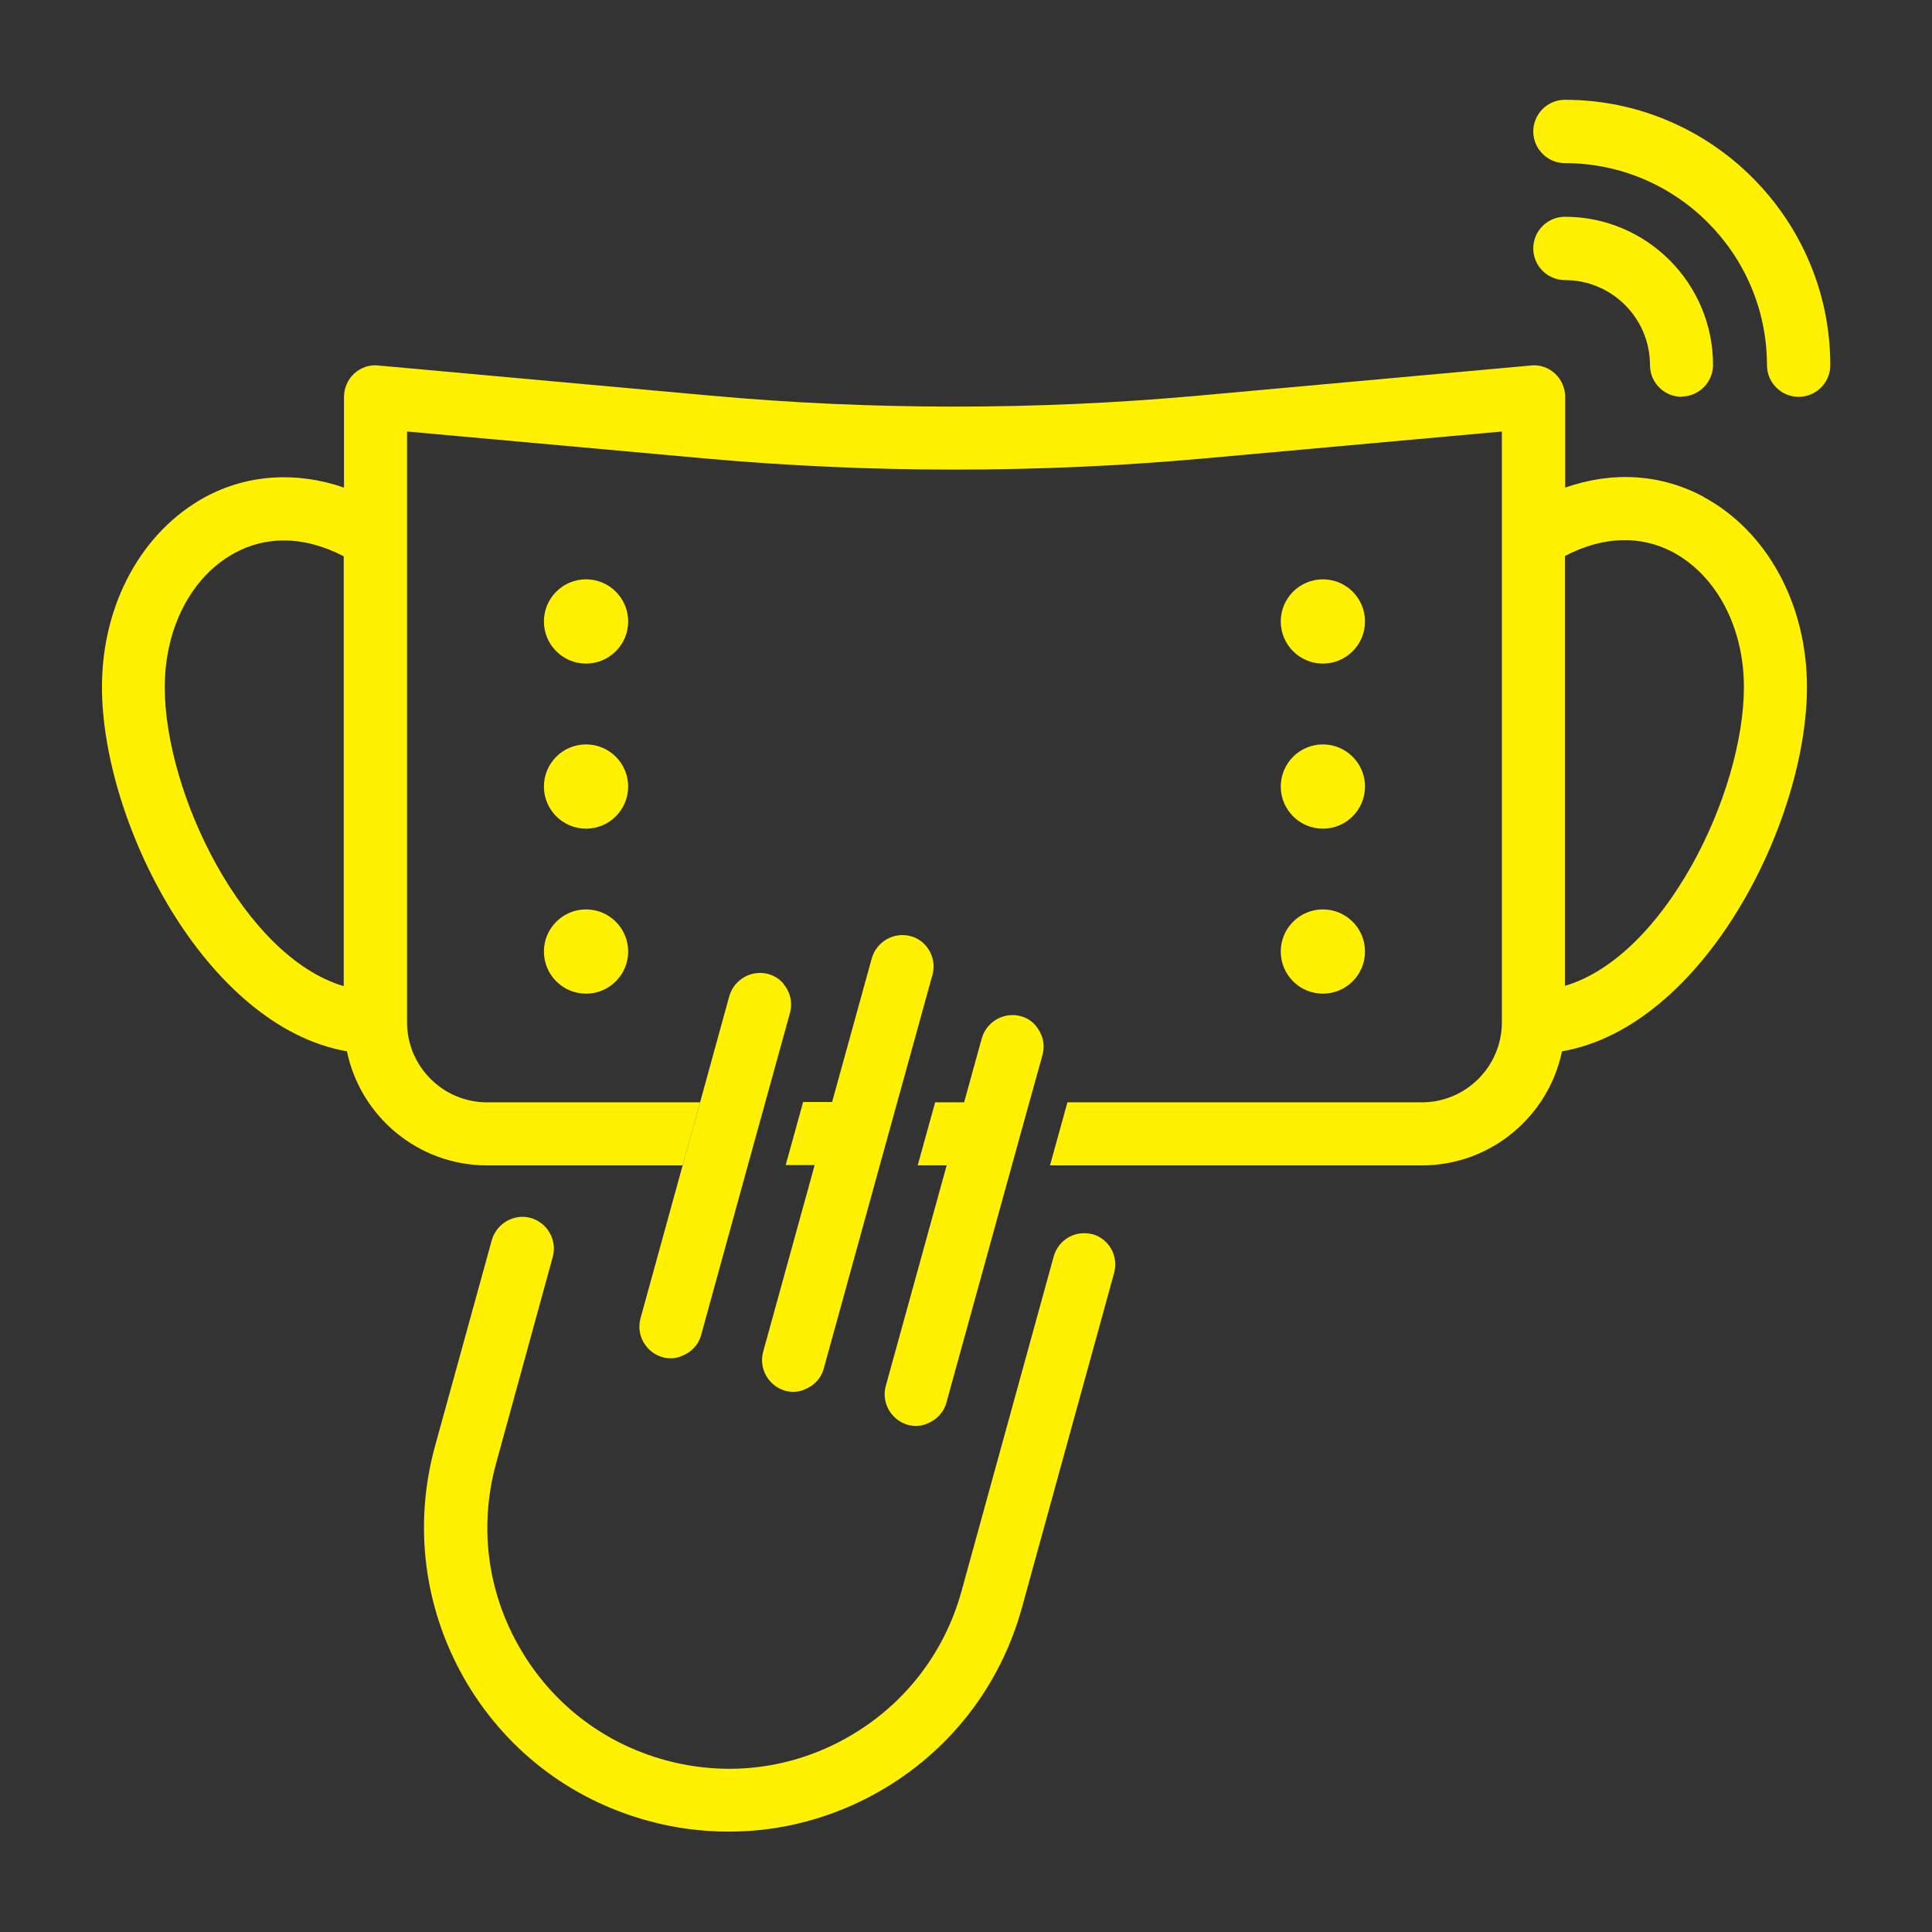 <svg width="72" height="72" viewBox="0 0 72 72" fill="none" xmlns="http://www.w3.org/2000/svg">
<rect x="0" y="0" width="72" height="72" fill="#333333" stroke="none"/>
<path fill-rule="evenodd" clip-rule="evenodd" d="M58.33 18.171C60.1 17.551 61.91 17.661 63.5 18.521H63.49C65.86 19.801 67.34 22.521 67.34 25.601C67.34 30.651 63.49 38.261 58.21 39.181C57.71 41.601 55.56 43.431 52.99 43.431H39.13L39.78 41.081H52.99C54.63 41.081 55.97 39.741 55.97 38.101V16.081L44.91 17.081C38.71 17.641 32.43 17.641 26.23 17.081L15.17 16.081V38.101C15.17 39.741 16.51 41.081 18.15 41.081H26.09L25.44 43.431H18.15C15.58 43.431 13.43 41.601 12.93 39.181C7.65 38.251 3.8 30.641 3.8 25.601C3.8 22.521 5.28 19.811 7.65 18.521C9.23 17.671 11.05 17.561 12.82 18.171V14.791C12.82 14.461 12.96 14.141 13.2 13.921C13.44 13.701 13.77 13.581 14.1 13.621L26.45 14.741C32.5 15.291 38.65 15.291 44.7 14.741L57.05 13.621C57.38 13.581 57.71 13.701 57.95 13.921C58.19 14.141 58.33 14.461 58.33 14.791V18.171ZM8.76 20.601C7.14 21.471 6.14 23.391 6.14 25.611C6.14 29.571 9.09 35.651 12.81 36.751V20.731C12.06 20.341 11.3 20.141 10.58 20.141C9.95 20.141 9.33 20.291 8.76 20.601ZM58.32 20.721V36.741C62.04 35.641 64.99 29.561 64.99 25.601C64.99 23.391 63.98 21.471 62.37 20.591C61.15 19.931 59.73 19.981 58.32 20.721ZM21.84 24.73C22.707 24.73 23.41 24.027 23.41 23.16C23.41 22.293 22.707 21.59 21.84 21.59C20.973 21.59 20.27 22.293 20.27 23.16C20.27 24.027 20.973 24.73 21.84 24.73ZM21.84 30.882C22.707 30.882 23.41 30.179 23.41 29.312C23.41 28.445 22.707 27.742 21.84 27.742C20.973 27.742 20.27 28.445 20.27 29.312C20.27 30.179 20.973 30.882 21.84 30.882ZM23.41 35.461C23.41 36.328 22.707 37.031 21.84 37.031C20.973 37.031 20.27 36.328 20.27 35.461C20.27 34.593 20.973 33.891 21.84 33.891C22.707 33.891 23.41 34.593 23.41 35.461ZM49.3 24.73C50.167 24.73 50.87 24.027 50.87 23.16C50.87 22.293 50.167 21.59 49.3 21.59C48.433 21.59 47.73 22.293 47.73 23.16C47.73 24.027 48.433 24.73 49.3 24.73ZM50.87 35.461C50.87 36.328 50.167 37.031 49.3 37.031C48.433 37.031 47.73 36.328 47.73 35.461C47.73 34.593 48.433 33.891 49.3 33.891C50.167 33.891 50.87 34.593 50.87 35.461ZM49.3 30.882C50.167 30.882 50.87 30.179 50.87 29.312C50.87 28.445 50.167 27.742 49.3 27.742C48.433 27.742 47.73 28.445 47.73 29.312C47.73 30.179 48.433 30.882 49.3 30.882Z" fill="#FFF100"/>
<path fill-rule="evenodd" clip-rule="evenodd" d="M34.51 35.249C34.36 35.079 34.17 34.949 33.94 34.889C33.31 34.719 32.67 35.089 32.49 35.709L31.01 41.069H29.93L29.28 43.419H30.36L28.44 50.379C28.27 51.009 28.64 51.649 29.26 51.829C29.36 51.859 29.47 51.869 29.57 51.869C29.72 51.869 29.86 51.839 29.99 51.779C30.32 51.649 30.6 51.379 30.7 50.999L32.79 43.419L33.44 41.069L34.75 36.329C34.86 35.929 34.75 35.529 34.5 35.239L34.51 35.249ZM28.63 36.299C28.86 36.359 29.05 36.489 29.2 36.659H29.19C29.44 36.949 29.55 37.349 29.44 37.749L28.52 41.079L27.87 43.429L26.13 49.749C26.03 50.129 25.75 50.399 25.42 50.529C25.29 50.589 25.15 50.619 25 50.619C24.9 50.619 24.79 50.609 24.69 50.579C24.07 50.399 23.7 49.759 23.87 49.129L25.44 43.429L26.09 41.079L27.18 37.119C27.36 36.499 28.01 36.129 28.63 36.299ZM39.27 46.819C39.45 46.189 40.09 45.829 40.72 45.999L40.7 45.989C41.33 46.159 41.69 46.809 41.52 47.439L38.08 59.929C37.27 62.849 35.38 65.279 32.74 66.779C31.01 67.759 29.1 68.259 27.16 68.259C26.15 68.259 25.13 68.129 24.13 67.849C21.21 67.049 18.78 65.159 17.28 62.519C15.79 59.879 15.41 56.819 16.21 53.899L18.33 46.209C18.51 45.589 19.16 45.219 19.78 45.389C20.4 45.569 20.77 46.209 20.6 46.839L18.49 54.529C17.85 56.849 18.15 59.269 19.34 61.359C20.53 63.449 22.45 64.949 24.77 65.589C27.09 66.229 29.51 65.929 31.6 64.739C33.69 63.549 35.19 61.619 35.83 59.309L39.27 46.819ZM38.04 37.87C38.27 37.929 38.46 38.059 38.61 38.23H38.6C38.85 38.52 38.96 38.919 38.85 39.319L38.36 41.08L37.71 43.429L35.27 52.27C35.17 52.65 34.89 52.919 34.56 53.05C34.43 53.109 34.29 53.139 34.14 53.139C34.04 53.139 33.93 53.13 33.83 53.099C33.21 52.919 32.84 52.279 33.01 51.65L35.28 43.429H34.2L34.85 41.08H35.93L36.59 38.69C36.77 38.069 37.42 37.7 38.04 37.87Z" fill="#FFF100"/>
<path d="M67.03 14.789C66.38 14.789 65.85 14.259 65.85 13.609C65.85 9.459 62.47 6.079 58.32 6.079C57.67 6.079 57.14 5.549 57.14 4.899C57.14 4.249 57.67 3.719 58.32 3.719C63.77 3.719 68.21 8.159 68.21 13.609C68.21 14.259 67.68 14.789 67.03 14.789Z" fill="#FFF100"/>
<path d="M62.67 14.788C62.02 14.788 61.49 14.258 61.49 13.608C61.49 11.858 60.07 10.438 58.32 10.438C57.67 10.438 57.14 9.908 57.14 9.258C57.14 8.608 57.67 8.078 58.32 8.078C61.37 8.078 63.84 10.558 63.84 13.598C63.84 14.248 63.31 14.778 62.66 14.778L62.67 14.788Z" fill="#FFF100"/>
</svg>
